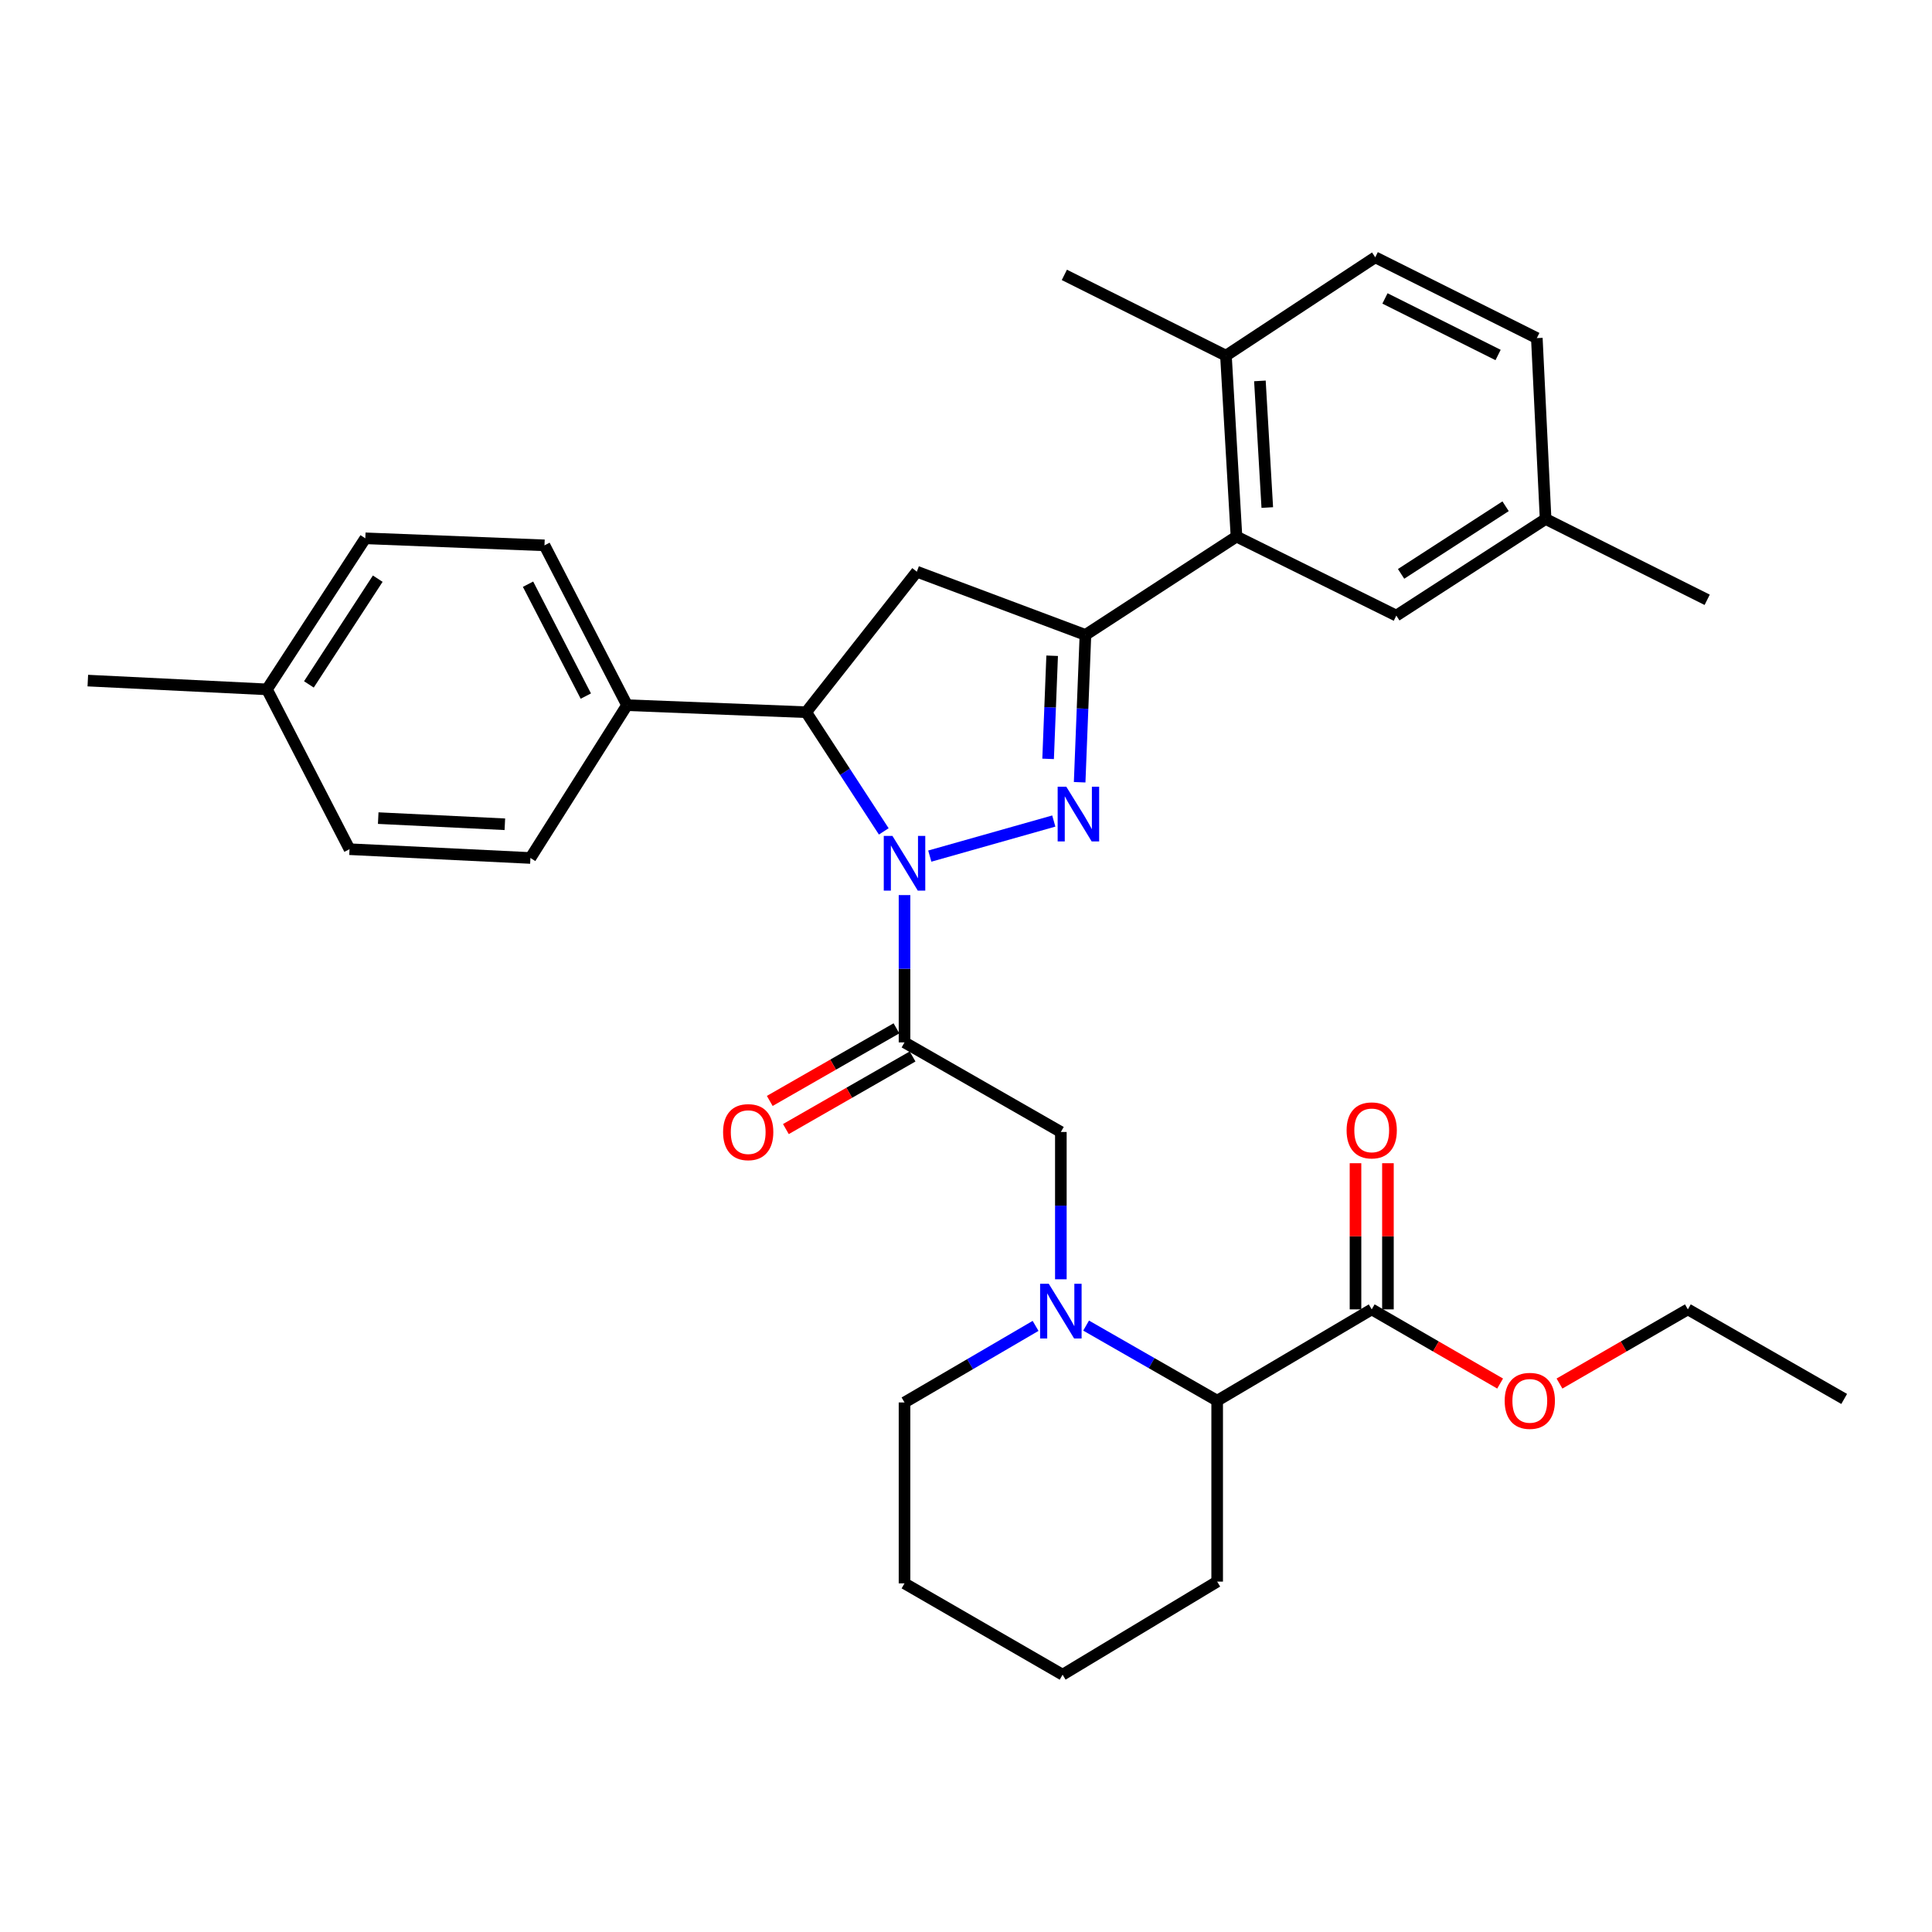 <?xml version='1.0' encoding='iso-8859-1'?>
<svg version='1.1' baseProfile='full'
              xmlns='http://www.w3.org/2000/svg'
                      xmlns:rdkit='http://www.rdkit.org/xml'
                      xmlns:xlink='http://www.w3.org/1999/xlink'
                  xml:space='preserve'
width='1000px' height='1000px' viewBox='0 0 1000 1000'>
<!-- END OF HEADER -->
<rect style='opacity:1.0;fill:#FFFFFF;stroke:none' width='1000' height='1000' x='0' y='0'> </rect>
<path class='bond-0' d='M 562.167,686.124 L 596.086,705.561' style='fill:none;fill-rule:evenodd;stroke:#0000FF;stroke-width:6px;stroke-linecap:butt;stroke-linejoin:miter;stroke-opacity:1' />
<path class='bond-0' d='M 596.086,705.561 L 630.005,724.997' style='fill:none;fill-rule:evenodd;stroke:#000000;stroke-width:6px;stroke-linecap:butt;stroke-linejoin:miter;stroke-opacity:1' />
<path class='bond-1' d='M 549.096,662.156 L 549.096,624.032' style='fill:none;fill-rule:evenodd;stroke:#0000FF;stroke-width:6px;stroke-linecap:butt;stroke-linejoin:miter;stroke-opacity:1' />
<path class='bond-1' d='M 549.096,624.032 L 549.096,585.908' style='fill:none;fill-rule:evenodd;stroke:#000000;stroke-width:6px;stroke-linecap:butt;stroke-linejoin:miter;stroke-opacity:1' />
<path class='bond-2' d='M 536.013,686.278 L 502.095,706.094' style='fill:none;fill-rule:evenodd;stroke:#0000FF;stroke-width:6px;stroke-linecap:butt;stroke-linejoin:miter;stroke-opacity:1' />
<path class='bond-2' d='M 502.095,706.094 L 468.177,725.911' style='fill:none;fill-rule:evenodd;stroke:#000000;stroke-width:6px;stroke-linecap:butt;stroke-linejoin:miter;stroke-opacity:1' />
<path class='bond-3' d='M 549.096,585.908 L 468.177,539.545' style='fill:none;fill-rule:evenodd;stroke:#000000;stroke-width:6px;stroke-linecap:butt;stroke-linejoin:miter;stroke-opacity:1' />
<path class='bond-4' d='M 464.004,532.262 L 431.215,551.051' style='fill:none;fill-rule:evenodd;stroke:#000000;stroke-width:6px;stroke-linecap:butt;stroke-linejoin:miter;stroke-opacity:1' />
<path class='bond-4' d='M 431.215,551.051 L 398.426,569.84' style='fill:none;fill-rule:evenodd;stroke:#FF0000;stroke-width:6px;stroke-linecap:butt;stroke-linejoin:miter;stroke-opacity:1' />
<path class='bond-4' d='M 472.351,546.828 L 439.562,565.617' style='fill:none;fill-rule:evenodd;stroke:#000000;stroke-width:6px;stroke-linecap:butt;stroke-linejoin:miter;stroke-opacity:1' />
<path class='bond-4' d='M 439.562,565.617 L 406.773,584.406' style='fill:none;fill-rule:evenodd;stroke:#FF0000;stroke-width:6px;stroke-linecap:butt;stroke-linejoin:miter;stroke-opacity:1' />
<path class='bond-5' d='M 468.177,539.545 L 468.177,501.421' style='fill:none;fill-rule:evenodd;stroke:#000000;stroke-width:6px;stroke-linecap:butt;stroke-linejoin:miter;stroke-opacity:1' />
<path class='bond-5' d='M 468.177,501.421 L 468.177,463.297' style='fill:none;fill-rule:evenodd;stroke:#0000FF;stroke-width:6px;stroke-linecap:butt;stroke-linejoin:miter;stroke-opacity:1' />
<path class='bond-6' d='M 710,677.729 L 630.005,724.997' style='fill:none;fill-rule:evenodd;stroke:#000000;stroke-width:6px;stroke-linecap:butt;stroke-linejoin:miter;stroke-opacity:1' />
<path class='bond-7' d='M 718.394,677.729 L 718.394,639.905' style='fill:none;fill-rule:evenodd;stroke:#000000;stroke-width:6px;stroke-linecap:butt;stroke-linejoin:miter;stroke-opacity:1' />
<path class='bond-7' d='M 718.394,639.905 L 718.394,602.082' style='fill:none;fill-rule:evenodd;stroke:#FF0000;stroke-width:6px;stroke-linecap:butt;stroke-linejoin:miter;stroke-opacity:1' />
<path class='bond-7' d='M 701.606,677.729 L 701.606,639.905' style='fill:none;fill-rule:evenodd;stroke:#000000;stroke-width:6px;stroke-linecap:butt;stroke-linejoin:miter;stroke-opacity:1' />
<path class='bond-7' d='M 701.606,639.905 L 701.606,602.082' style='fill:none;fill-rule:evenodd;stroke:#FF0000;stroke-width:6px;stroke-linecap:butt;stroke-linejoin:miter;stroke-opacity:1' />
<path class='bond-8' d='M 710,677.729 L 743.23,696.926' style='fill:none;fill-rule:evenodd;stroke:#000000;stroke-width:6px;stroke-linecap:butt;stroke-linejoin:miter;stroke-opacity:1' />
<path class='bond-8' d='M 743.23,696.926 L 776.46,716.122' style='fill:none;fill-rule:evenodd;stroke:#FF0000;stroke-width:6px;stroke-linecap:butt;stroke-linejoin:miter;stroke-opacity:1' />
<path class='bond-9' d='M 630.005,724.997 L 630.005,818.637' style='fill:none;fill-rule:evenodd;stroke:#000000;stroke-width:6px;stroke-linecap:butt;stroke-linejoin:miter;stroke-opacity:1' />
<path class='bond-10' d='M 481.256,443.121 L 545.441,424.969' style='fill:none;fill-rule:evenodd;stroke:#0000FF;stroke-width:6px;stroke-linecap:butt;stroke-linejoin:miter;stroke-opacity:1' />
<path class='bond-11' d='M 457.439,430.327 L 437.356,399.48' style='fill:none;fill-rule:evenodd;stroke:#0000FF;stroke-width:6px;stroke-linecap:butt;stroke-linejoin:miter;stroke-opacity:1' />
<path class='bond-11' d='M 437.356,399.48 L 417.272,368.634' style='fill:none;fill-rule:evenodd;stroke:#000000;stroke-width:6px;stroke-linecap:butt;stroke-linejoin:miter;stroke-opacity:1' />
<path class='bond-12' d='M 558.826,404.887 L 560.322,366.759' style='fill:none;fill-rule:evenodd;stroke:#0000FF;stroke-width:6px;stroke-linecap:butt;stroke-linejoin:miter;stroke-opacity:1' />
<path class='bond-12' d='M 560.322,366.759 L 561.817,328.631' style='fill:none;fill-rule:evenodd;stroke:#000000;stroke-width:6px;stroke-linecap:butt;stroke-linejoin:miter;stroke-opacity:1' />
<path class='bond-12' d='M 542.5,392.79 L 543.547,366.101' style='fill:none;fill-rule:evenodd;stroke:#0000FF;stroke-width:6px;stroke-linecap:butt;stroke-linejoin:miter;stroke-opacity:1' />
<path class='bond-12' d='M 543.547,366.101 L 544.593,339.412' style='fill:none;fill-rule:evenodd;stroke:#000000;stroke-width:6px;stroke-linecap:butt;stroke-linejoin:miter;stroke-opacity:1' />
<path class='bond-13' d='M 561.817,328.631 L 640.003,277.726' style='fill:none;fill-rule:evenodd;stroke:#000000;stroke-width:6px;stroke-linecap:butt;stroke-linejoin:miter;stroke-opacity:1' />
<path class='bond-14' d='M 561.817,328.631 L 474.547,295.904' style='fill:none;fill-rule:evenodd;stroke:#000000;stroke-width:6px;stroke-linecap:butt;stroke-linejoin:miter;stroke-opacity:1' />
<path class='bond-15' d='M 474.547,295.904 L 417.272,368.634' style='fill:none;fill-rule:evenodd;stroke:#000000;stroke-width:6px;stroke-linecap:butt;stroke-linejoin:miter;stroke-opacity:1' />
<path class='bond-16' d='M 417.272,368.634 L 324.546,364.996' style='fill:none;fill-rule:evenodd;stroke:#000000;stroke-width:6px;stroke-linecap:butt;stroke-linejoin:miter;stroke-opacity:1' />
<path class='bond-17' d='M 711.818,133.181 L 795.46,175.002' style='fill:none;fill-rule:evenodd;stroke:#000000;stroke-width:6px;stroke-linecap:butt;stroke-linejoin:miter;stroke-opacity:1' />
<path class='bond-17' d='M 716.857,154.47 L 775.406,183.745' style='fill:none;fill-rule:evenodd;stroke:#000000;stroke-width:6px;stroke-linecap:butt;stroke-linejoin:miter;stroke-opacity:1' />
<path class='bond-18' d='M 711.818,133.181 L 634.547,184.086' style='fill:none;fill-rule:evenodd;stroke:#000000;stroke-width:6px;stroke-linecap:butt;stroke-linejoin:miter;stroke-opacity:1' />
<path class='bond-19' d='M 634.547,184.086 L 640.003,277.726' style='fill:none;fill-rule:evenodd;stroke:#000000;stroke-width:6px;stroke-linecap:butt;stroke-linejoin:miter;stroke-opacity:1' />
<path class='bond-19' d='M 652.125,197.156 L 655.944,262.704' style='fill:none;fill-rule:evenodd;stroke:#000000;stroke-width:6px;stroke-linecap:butt;stroke-linejoin:miter;stroke-opacity:1' />
<path class='bond-20' d='M 634.547,184.086 L 550.905,142.275' style='fill:none;fill-rule:evenodd;stroke:#000000;stroke-width:6px;stroke-linecap:butt;stroke-linejoin:miter;stroke-opacity:1' />
<path class='bond-21' d='M 189.086,278.631 L 138.18,356.817' style='fill:none;fill-rule:evenodd;stroke:#000000;stroke-width:6px;stroke-linecap:butt;stroke-linejoin:miter;stroke-opacity:1' />
<path class='bond-21' d='M 195.519,299.519 L 159.885,354.249' style='fill:none;fill-rule:evenodd;stroke:#000000;stroke-width:6px;stroke-linecap:butt;stroke-linejoin:miter;stroke-opacity:1' />
<path class='bond-22' d='M 189.086,278.631 L 281.821,282.268' style='fill:none;fill-rule:evenodd;stroke:#000000;stroke-width:6px;stroke-linecap:butt;stroke-linejoin:miter;stroke-opacity:1' />
<path class='bond-23' d='M 138.18,356.817 L 180.906,439.544' style='fill:none;fill-rule:evenodd;stroke:#000000;stroke-width:6px;stroke-linecap:butt;stroke-linejoin:miter;stroke-opacity:1' />
<path class='bond-24' d='M 138.18,356.817 L 45.455,352.275' style='fill:none;fill-rule:evenodd;stroke:#000000;stroke-width:6px;stroke-linecap:butt;stroke-linejoin:miter;stroke-opacity:1' />
<path class='bond-25' d='M 180.906,439.544 L 274.546,444.087' style='fill:none;fill-rule:evenodd;stroke:#000000;stroke-width:6px;stroke-linecap:butt;stroke-linejoin:miter;stroke-opacity:1' />
<path class='bond-25' d='M 195.765,423.457 L 261.313,426.637' style='fill:none;fill-rule:evenodd;stroke:#000000;stroke-width:6px;stroke-linecap:butt;stroke-linejoin:miter;stroke-opacity:1' />
<path class='bond-26' d='M 274.546,444.087 L 324.546,364.996' style='fill:none;fill-rule:evenodd;stroke:#000000;stroke-width:6px;stroke-linecap:butt;stroke-linejoin:miter;stroke-opacity:1' />
<path class='bond-27' d='M 324.546,364.996 L 281.821,282.268' style='fill:none;fill-rule:evenodd;stroke:#000000;stroke-width:6px;stroke-linecap:butt;stroke-linejoin:miter;stroke-opacity:1' />
<path class='bond-27' d='M 303.221,360.291 L 273.313,302.381' style='fill:none;fill-rule:evenodd;stroke:#000000;stroke-width:6px;stroke-linecap:butt;stroke-linejoin:miter;stroke-opacity:1' />
<path class='bond-28' d='M 640.003,277.726 L 722.731,318.633' style='fill:none;fill-rule:evenodd;stroke:#000000;stroke-width:6px;stroke-linecap:butt;stroke-linejoin:miter;stroke-opacity:1' />
<path class='bond-29' d='M 722.731,318.633 L 800.002,268.633' style='fill:none;fill-rule:evenodd;stroke:#000000;stroke-width:6px;stroke-linecap:butt;stroke-linejoin:miter;stroke-opacity:1' />
<path class='bond-29' d='M 725.201,297.039 L 779.291,262.038' style='fill:none;fill-rule:evenodd;stroke:#000000;stroke-width:6px;stroke-linecap:butt;stroke-linejoin:miter;stroke-opacity:1' />
<path class='bond-30' d='M 795.46,175.002 L 800.002,268.633' style='fill:none;fill-rule:evenodd;stroke:#000000;stroke-width:6px;stroke-linecap:butt;stroke-linejoin:miter;stroke-opacity:1' />
<path class='bond-31' d='M 800.002,268.633 L 883.635,310.454' style='fill:none;fill-rule:evenodd;stroke:#000000;stroke-width:6px;stroke-linecap:butt;stroke-linejoin:miter;stroke-opacity:1' />
<path class='bond-32' d='M 807.185,716.122 L 840.411,696.925' style='fill:none;fill-rule:evenodd;stroke:#FF0000;stroke-width:6px;stroke-linecap:butt;stroke-linejoin:miter;stroke-opacity:1' />
<path class='bond-32' d='M 840.411,696.925 L 873.636,677.729' style='fill:none;fill-rule:evenodd;stroke:#000000;stroke-width:6px;stroke-linecap:butt;stroke-linejoin:miter;stroke-opacity:1' />
<path class='bond-33' d='M 468.177,725.911 L 468.177,819.551' style='fill:none;fill-rule:evenodd;stroke:#000000;stroke-width:6px;stroke-linecap:butt;stroke-linejoin:miter;stroke-opacity:1' />
<path class='bond-34' d='M 630.005,818.637 L 550,866.819' style='fill:none;fill-rule:evenodd;stroke:#000000;stroke-width:6px;stroke-linecap:butt;stroke-linejoin:miter;stroke-opacity:1' />
<path class='bond-35' d='M 873.636,677.729 L 954.545,724.092' style='fill:none;fill-rule:evenodd;stroke:#000000;stroke-width:6px;stroke-linecap:butt;stroke-linejoin:miter;stroke-opacity:1' />
<path class='bond-36' d='M 468.177,819.551 L 550,866.819' style='fill:none;fill-rule:evenodd;stroke:#000000;stroke-width:6px;stroke-linecap:butt;stroke-linejoin:miter;stroke-opacity:1' />
<path  class='atom-0' d='M 542.836 664.474
L 552.116 679.474
Q 553.036 680.954, 554.516 683.634
Q 555.996 686.314, 556.076 686.474
L 556.076 664.474
L 559.836 664.474
L 559.836 692.794
L 555.956 692.794
L 545.996 676.394
Q 544.836 674.474, 543.596 672.274
Q 542.396 670.074, 542.036 669.394
L 542.036 692.794
L 538.356 692.794
L 538.356 664.474
L 542.836 664.474
' fill='#0000FF'/>
<path  class='atom-4' d='M 374.268 585.988
Q 374.268 579.188, 377.628 575.388
Q 380.988 571.588, 387.268 571.588
Q 393.548 571.588, 396.908 575.388
Q 400.268 579.188, 400.268 585.988
Q 400.268 592.868, 396.868 596.788
Q 393.468 600.668, 387.268 600.668
Q 381.028 600.668, 377.628 596.788
Q 374.268 592.908, 374.268 585.988
M 387.268 597.468
Q 391.588 597.468, 393.908 594.588
Q 396.268 591.668, 396.268 585.988
Q 396.268 580.428, 393.908 577.628
Q 391.588 574.788, 387.268 574.788
Q 382.948 574.788, 380.588 577.588
Q 378.268 580.388, 378.268 585.988
Q 378.268 591.708, 380.588 594.588
Q 382.948 597.468, 387.268 597.468
' fill='#FF0000'/>
<path  class='atom-6' d='M 461.917 432.659
L 471.197 447.659
Q 472.117 449.139, 473.597 451.819
Q 475.077 454.499, 475.157 454.659
L 475.157 432.659
L 478.917 432.659
L 478.917 460.979
L 475.037 460.979
L 465.077 444.579
Q 463.917 442.659, 462.677 440.459
Q 461.477 438.259, 461.117 437.579
L 461.117 460.979
L 457.437 460.979
L 457.437 432.659
L 461.917 432.659
' fill='#0000FF'/>
<path  class='atom-7' d='M 551.92 407.207
L 561.2 422.207
Q 562.12 423.687, 563.6 426.367
Q 565.08 429.047, 565.16 429.207
L 565.16 407.207
L 568.92 407.207
L 568.92 435.527
L 565.04 435.527
L 555.08 419.127
Q 553.92 417.207, 552.68 415.007
Q 551.48 412.807, 551.12 412.127
L 551.12 435.527
L 547.44 435.527
L 547.44 407.207
L 551.92 407.207
' fill='#0000FF'/>
<path  class='atom-26' d='M 697 585.083
Q 697 578.283, 700.36 574.483
Q 703.72 570.683, 710 570.683
Q 716.28 570.683, 719.64 574.483
Q 723 578.283, 723 585.083
Q 723 591.963, 719.6 595.883
Q 716.2 599.763, 710 599.763
Q 703.76 599.763, 700.36 595.883
Q 697 592.003, 697 585.083
M 710 596.563
Q 714.32 596.563, 716.64 593.683
Q 719 590.763, 719 585.083
Q 719 579.523, 716.64 576.723
Q 714.32 573.883, 710 573.883
Q 705.68 573.883, 703.32 576.683
Q 701 579.483, 701 585.083
Q 701 590.803, 703.32 593.683
Q 705.68 596.563, 710 596.563
' fill='#FF0000'/>
<path  class='atom-27' d='M 778.823 725.077
Q 778.823 718.277, 782.183 714.477
Q 785.543 710.677, 791.823 710.677
Q 798.103 710.677, 801.463 714.477
Q 804.823 718.277, 804.823 725.077
Q 804.823 731.957, 801.423 735.877
Q 798.023 739.757, 791.823 739.757
Q 785.583 739.757, 782.183 735.877
Q 778.823 731.997, 778.823 725.077
M 791.823 736.557
Q 796.143 736.557, 798.463 733.677
Q 800.823 730.757, 800.823 725.077
Q 800.823 719.517, 798.463 716.717
Q 796.143 713.877, 791.823 713.877
Q 787.503 713.877, 785.143 716.677
Q 782.823 719.477, 782.823 725.077
Q 782.823 730.797, 785.143 733.677
Q 787.503 736.557, 791.823 736.557
' fill='#FF0000'/>
</svg>
